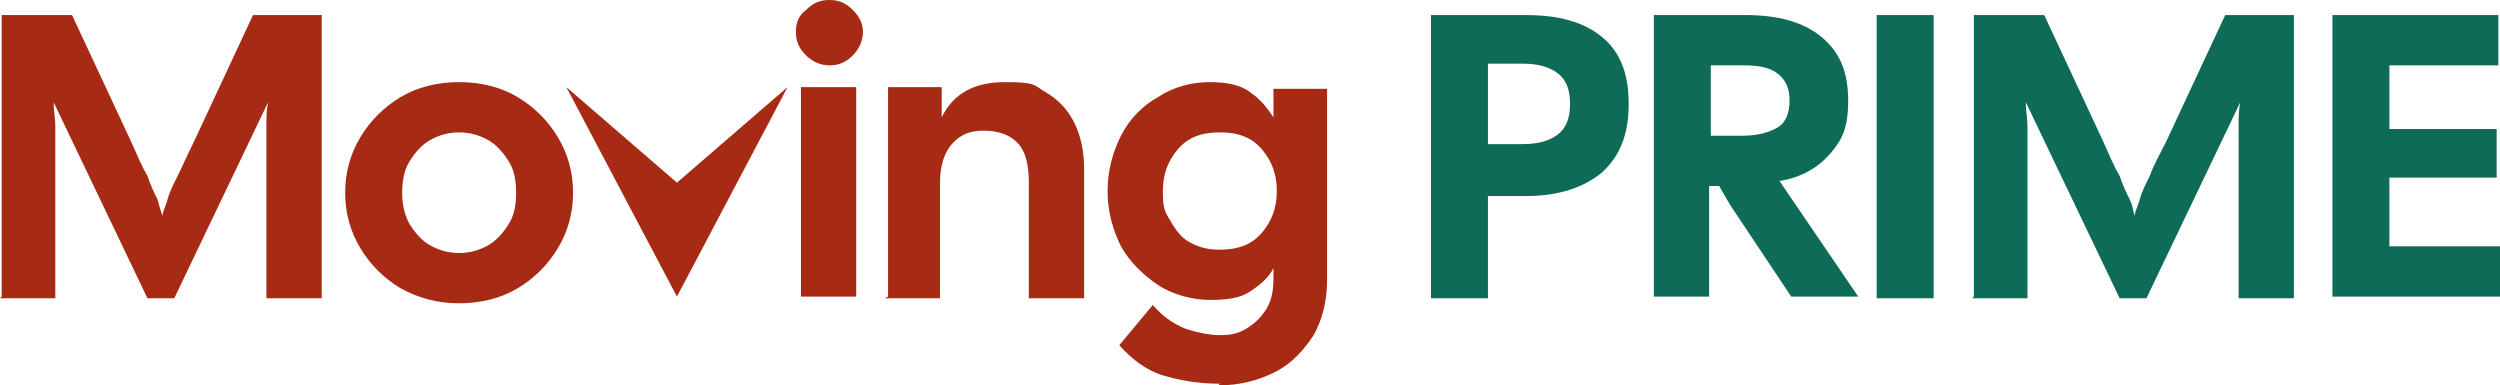 <?xml version="1.0" encoding="UTF-8"?>
<svg id="_Шар_2" data-name="Шар 2" xmlns="http://www.w3.org/2000/svg" viewBox="0 0 149.2 23">
  <defs>
    <style>
      .cls-1 {
        fill: #0e6b58;
      }

      .cls-2 {
        fill: #a72a14;
      }
    </style>
  </defs>
  <g id="_Шар_1-2" data-name=" Шар 1">
    <g>
      <path class="cls-2" d="M.1,17.7V.9h4.2l3.5,7.5c.4.9.7,1.6,1,2.1.2.6.4,1,.6,1.4.1.4.2.7.3,1,0-.3.2-.6.3-1s.3-.8.6-1.4.6-1.3,1-2.1L15.1.9h4.1v16.9h-3.3V7.5c0-.5,0-.9.1-1.4l-5.6,11.7h-1.6L3.2,6.1c0,.5.1,1,.1,1.4v10.3H0l.1-.1Z"/>
      <path class="cls-2" d="M27.4,18.1c-1.3,0-2.4-.3-3.5-.9-1-.6-1.8-1.4-2.4-2.4-.6-1-.9-2.1-.9-3.3s.3-2.3.9-3.3c.6-1,1.4-1.8,2.4-2.4s2.2-.9,3.5-.9,2.5.3,3.5.9,1.8,1.4,2.4,2.4.9,2.1.9,3.3-.3,2.3-.9,3.3-1.4,1.8-2.4,2.4-2.2.9-3.5.9ZM27.4,15.1c.7,0,1.3-.2,1.8-.5s.9-.8,1.2-1.3c.3-.5.4-1.1.4-1.8s-.1-1.3-.4-1.8-.7-1-1.2-1.3-1.1-.5-1.8-.5-1.3.2-1.8.5-.9.8-1.2,1.3-.4,1.2-.4,1.8.1,1.2.4,1.8c.3.5.7,1,1.2,1.3s1.1.5,1.8.5Z"/>
      <path class="cls-2" d="M49.5,3.9c-.5,0-1-.2-1.4-.6s-.6-.8-.6-1.4.2-1,.6-1.3c.4-.4.8-.6,1.4-.6s1,.2,1.4.6c.4.4.6.8.6,1.3s-.2,1-.6,1.4-.8.6-1.4.6ZM47.8,17.7V5.2h3.3v12.5h-3.3Z"/>
      <path class="cls-2" d="M53,17.7V5.2h3.2v1.8c.7-1.4,1.9-2.1,3.8-2.1s1.7.2,2.4.6c.7.4,1.3,1,1.7,1.8.4.8.6,1.7.6,2.8v7.7h-3.3v-6.9c0-1.1-.2-1.9-.7-2.4s-1.2-.7-2-.7-1.3.2-1.8.7-.8,1.3-.8,2.4v6.9h-3.3l.2-.1Z"/>
      <path class="cls-2" d="M72.8,22.9c-1.3,0-2.4-.2-3.4-.5s-1.9-1-2.6-1.8l2-2.4c.6.7,1.2,1.1,1.9,1.4.6.2,1.4.4,2.1.4s1.1-.1,1.6-.4c.5-.3.9-.7,1.2-1.2.3-.5.4-1.1.4-1.8v-.6c-.3.6-.8,1-1.4,1.4-.6.4-1.4.5-2.4.5s-2.2-.3-3.1-.9-1.7-1.4-2.2-2.3c-.5-1-.8-2.1-.8-3.3s.3-2.3.8-3.3,1.3-1.8,2.2-2.3c.9-.6,2-.9,3.1-.9s1.9.2,2.4.6c.6.4,1,.9,1.4,1.5v-1.7h3.2v11.4c0,1.3-.3,2.4-.8,3.3-.6.9-1.3,1.7-2.3,2.2s-2.1.8-3.4.8l.1-.1ZM72.8,14.9c1.1,0,1.9-.3,2.5-1s.9-1.5.9-2.5-.3-1.8-.9-2.5-1.4-1-2.5-1-1.9.3-2.5,1-.9,1.5-.9,2.5.1,1.2.4,1.7.6,1,1.1,1.3,1.1.5,1.8.5h.1Z"/>
      <path class="cls-1" d="M85.4,17.7V.9h5.7c1.9,0,3.4.4,4.5,1.3s1.6,2.2,1.6,4-.5,3.1-1.6,4.1c-1.1.9-2.6,1.4-4.5,1.4h-2.3v6.1h-3.4v-.1ZM88.8,8.6h2.1c.9,0,1.6-.2,2.1-.6s.7-1,.7-1.8-.2-1.4-.7-1.8-1.2-.6-2.1-.6h-2.1v4.8Z"/>
      <path class="cls-1" d="M98.7,17.7V.9h5.5c1.9,0,3.4.4,4.5,1.3s1.6,2.1,1.6,3.8-.4,2.4-1.1,3.2c-.7.8-1.7,1.4-3,1.6l4.7,6.9h-4l-3.6-5.4c-.2-.3-.4-.7-.7-1.2h-.6v6.6h-3.4.1ZM102.1,8.1h1.9c.9,0,1.6-.2,2.1-.5s.7-.9.7-1.6-.2-1.2-.7-1.6-1.2-.5-2.1-.5h-1.9v4.2Z"/>
      <path class="cls-1" d="M112,17.7V.9h3.4v16.9h-3.4v-.1Z"/>
      <path class="cls-1" d="M117.8,17.7V.9h4.2l3.5,7.5c.4.9.7,1.6,1,2.1.2.6.4,1,.6,1.4s.2.7.3,1c0-.3.2-.6.3-1s.3-.8.6-1.4c.2-.6.6-1.3,1-2.1l3.5-7.5h4.1v16.9h-3.3V7.5c0-.5,0-.9.1-1.4l-5.6,11.7h-1.6l-5.6-11.7c0,.5.1,1,.1,1.4v10.3h-3.3l.1-.1Z"/>
      <path class="cls-1" d="M139.2,17.7V.9h9.9v3h-6.5v3.8h6.4v2.9h-6.4v4.1h6.6v3h-10Z"/>
      <path class="cls-2" d="M33.8,5.2l6.6,5.7,6.6-5.7-6.6,12.5-6.6-12.5Z"/>
    </g>
  </g>
</svg>